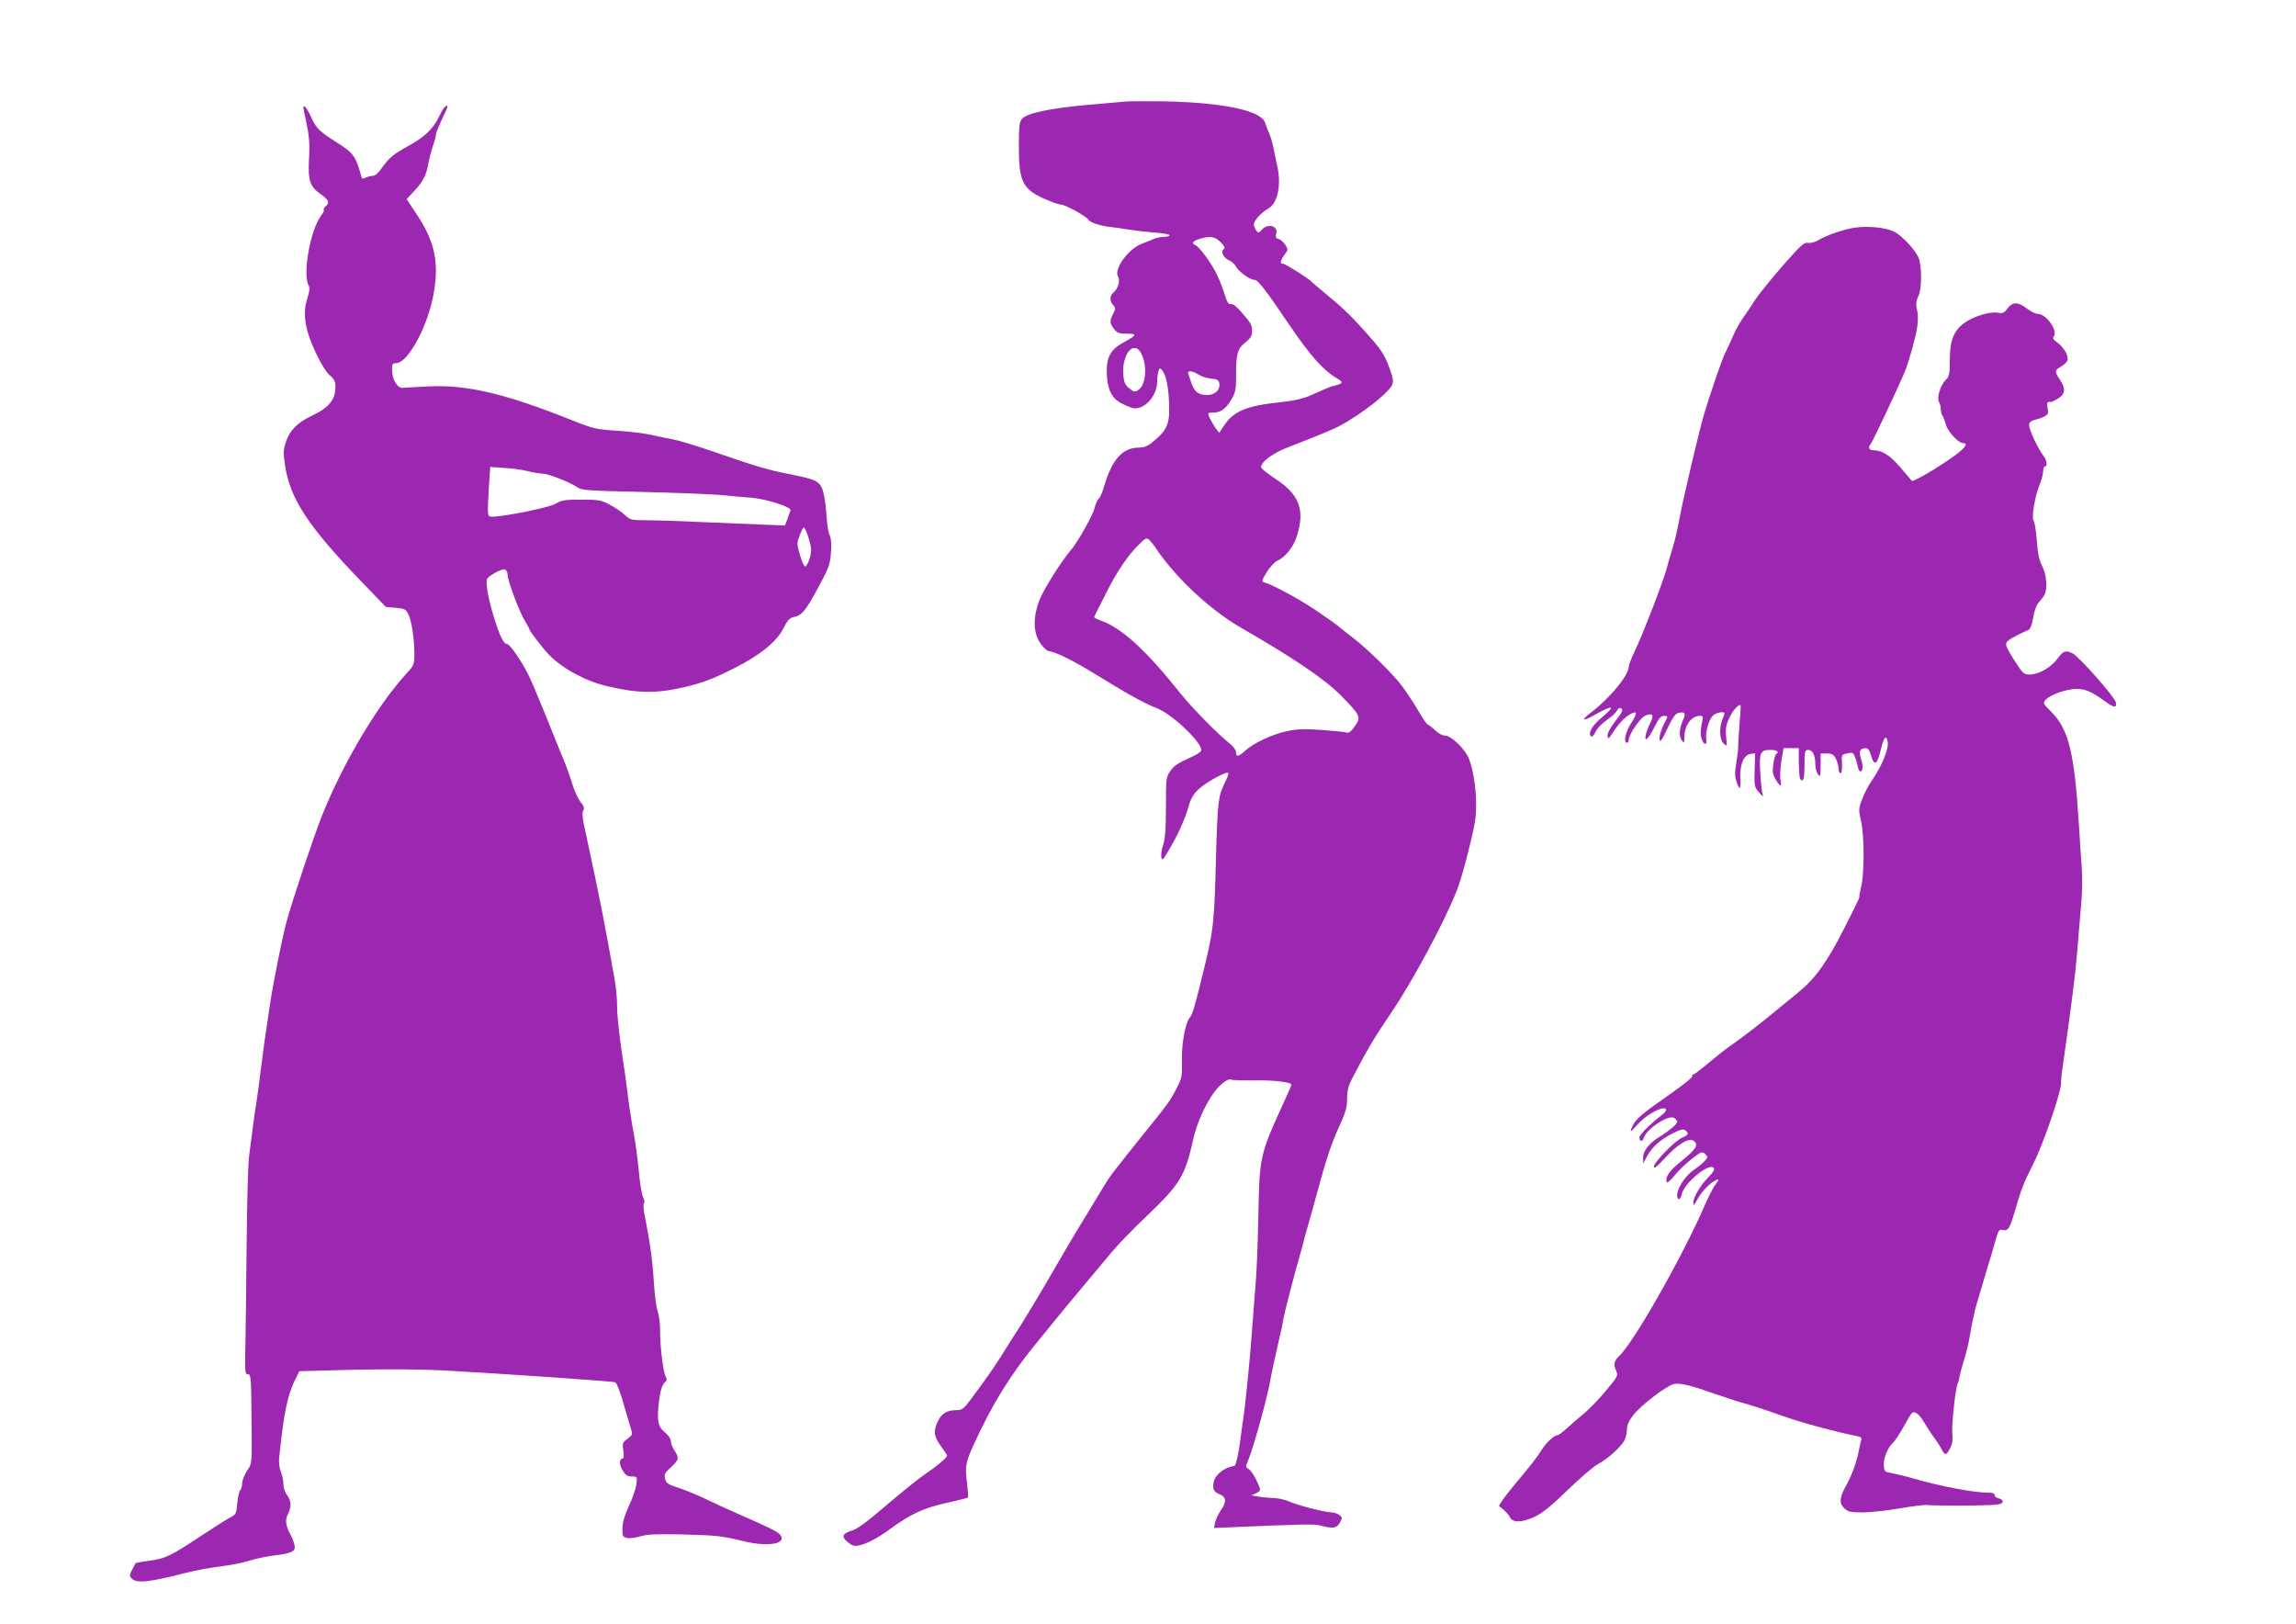 <?xml version="1.0" standalone="no"?>
<!DOCTYPE svg PUBLIC "-//W3C//DTD SVG 20010904//EN"
 "http://www.w3.org/TR/2001/REC-SVG-20010904/DTD/svg10.dtd">
<svg version="1.0" xmlns="http://www.w3.org/2000/svg"
 width="1280pt" height="905pt" viewBox="0 0 1280 905"
 preserveAspectRatio="xMidYMid meet">
<g transform="translate(0,905) scale(0.1,-0.1)"
fill="#9c27b0" stroke="none">
<path d="M6275 8484 c-22 -2 -119 -11 -215 -19 -203 -18 -337 -46 -362 -77
-15 -17 -18 -41 -18 -152 0 -196 20 -238 137 -292 41 -18 85 -34 96 -34 24 0
143 -65 154 -84 10 -16 66 -35 122 -41 23 -2 67 -9 99 -14 31 -5 96 -13 145
-17 48 -3 87 -10 87 -15 0 -5 -14 -9 -31 -9 -17 0 -45 -6 -62 -14 -18 -7 -45
-19 -62 -25 -76 -29 -157 -142 -132 -183 13 -20 1 -65 -23 -86 -24 -20 -26
-49 -4 -73 14 -16 14 -20 0 -48 -21 -40 -20 -53 5 -85 17 -22 28 -26 72 -26
59 0 56 -8 -20 -49 -68 -37 -93 -79 -93 -156 0 -94 23 -149 73 -178 23 -13 54
-27 70 -31 62 -15 136 62 138 144 0 25 4 53 8 63 6 17 8 17 20 3 20 -24 34
-84 38 -172 6 -116 -6 -153 -71 -211 -46 -40 -60 -47 -99 -48 -90 -1 -149 -68
-192 -217 -9 -31 -22 -62 -30 -68 -7 -6 -18 -30 -23 -53 -11 -42 -96 -192
-131 -232 -48 -54 -151 -217 -175 -277 -38 -97 -37 -184 4 -244 19 -26 39 -44
50 -44 11 0 50 -15 87 -33 63 -31 95 -49 278 -161 101 -61 172 -99 238 -125
88 -36 257 -199 243 -236 -2 -7 -26 -22 -53 -34 -83 -38 -97 -48 -120 -81 -22
-31 -23 -43 -23 -197 0 -124 -4 -176 -16 -214 -17 -50 -12 -99 7 -69 71 114
113 204 140 300 8 28 26 58 50 80 42 40 162 105 167 91 2 -5 -7 -29 -19 -53
-37 -73 -41 -103 -50 -418 -9 -355 -14 -404 -63 -605 -54 -224 -67 -268 -83
-287 -25 -28 -46 -145 -44 -243 2 -83 0 -95 -29 -150 -36 -70 -44 -82 -175
-244 -176 -219 -196 -245 -230 -301 -18 -30 -70 -116 -115 -190 -46 -74 -131
-218 -190 -321 -59 -102 -132 -223 -162 -270 -30 -46 -76 -118 -101 -159 -50
-79 -86 -130 -169 -242 -44 -60 -54 -68 -83 -68 -54 0 -83 -16 -105 -59 -28
-56 -25 -86 15 -141 19 -26 35 -50 35 -53 0 -12 -57 -60 -120 -102 -36 -24
-133 -102 -216 -173 -108 -93 -163 -134 -193 -143 -55 -16 -62 -35 -25 -65 21
-18 37 -23 59 -19 44 8 108 41 178 93 110 81 192 119 315 145 62 14 115 27
118 30 3 3 0 40 -5 83 -12 87 -8 112 36 209 104 227 203 388 348 565 22 27 72
88 110 135 39 48 113 138 165 199 52 62 119 142 148 177 29 36 118 128 198
204 184 176 211 220 258 432 18 81 67 190 114 254 35 47 80 81 96 71 6 -3 66
-5 133 -4 106 2 203 -10 203 -25 0 -2 -22 -52 -49 -111 -128 -280 -130 -290
-136 -632 -3 -140 -9 -304 -15 -365 -5 -60 -14 -177 -20 -260 -12 -166 -36
-408 -50 -500 -5 -33 -12 -82 -15 -110 -8 -67 -25 -145 -33 -146 -53 -6 -107
-48 -115 -88 -9 -41 -1 -57 34 -71 36 -15 38 -42 4 -90 -13 -19 -27 -49 -31
-66 l-6 -31 94 4 c416 18 465 19 503 9 65 -18 88 -14 105 17 14 26 14 29 -4
43 -11 8 -31 14 -44 14 -35 0 -189 40 -236 61 -22 10 -61 19 -86 19 -25 1 -63
4 -84 8 l-40 7 27 12 c23 11 25 16 18 35 -20 50 -44 90 -61 100 -17 11 -17 13
0 52 30 72 113 375 124 454 4 25 33 157 56 257 6 22 12 56 15 75 6 33 60 244
92 355 8 28 19 66 23 85 5 19 16 60 25 90 9 30 30 105 46 165 52 192 80 278
125 376 36 79 44 107 44 155 0 45 7 72 29 114 83 160 121 224 218 367 119 175
299 510 366 683 24 61 72 239 96 358 21 103 9 261 -27 366 -20 57 -100 136
-138 136 -13 0 -37 13 -54 30 -17 16 -35 30 -39 30 -5 0 -29 35 -54 78 -25 42
-65 104 -90 137 -55 73 -198 213 -287 280 -36 27 -67 52 -70 56 -3 3 -54 40
-115 81 -95 65 -242 145 -297 162 -16 5 -14 11 14 57 18 28 44 57 58 63 46 20
92 78 111 141 45 144 11 231 -121 316 -44 29 -80 58 -80 65 0 30 68 80 156
113 102 39 189 74 254 103 73 33 209 125 272 186 66 63 66 66 26 172 -24 60
-43 88 -133 188 -79 88 -125 131 -215 205 -41 34 -77 64 -80 68 -10 14 -145
99 -157 99 -19 0 -16 17 8 50 21 28 21 30 4 56 -9 14 -26 29 -37 32 -15 4 -18
10 -13 30 11 44 -47 59 -81 21 -17 -19 -19 -19 -31 -3 -7 10 -13 25 -13 33 1
22 42 67 80 88 53 30 74 130 51 236 -5 23 -15 68 -21 100 -6 32 -18 70 -25 85
-7 15 -17 40 -22 57 -20 68 -230 113 -558 120 -99 1 -198 1 -220 -1z m530
-784 c21 -22 26 -33 18 -38 -20 -12 -3 -49 27 -62 15 -6 33 -22 40 -35 15 -29
79 -75 103 -75 20 0 62 -54 197 -254 117 -171 186 -249 262 -294 42 -24 38
-30 -32 -47 -7 -2 -45 -18 -114 -49 -42 -18 -91 -30 -160 -37 -203 -21 -273
-51 -330 -143 l-19 -29 -21 28 c-11 16 -26 42 -33 57 -12 27 -11 28 20 28 42
0 71 21 103 75 21 37 25 56 25 117 -1 133 6 162 50 198 31 24 39 38 39 63 0
37 -5 45 -61 109 -27 31 -48 47 -58 43 -12 -3 -20 10 -35 58 -11 34 -30 84
-44 111 -29 60 -97 152 -118 160 -23 9 -16 21 19 33 61 20 91 15 122 -17z
m-440 -626 c32 -68 23 -170 -18 -197 -21 -13 -25 -13 -51 8 -24 19 -30 33 -34
78 -6 73 25 147 61 147 19 0 29 -9 42 -36z m315 -111 c14 -10 45 -20 70 -23
39 -4 45 -8 48 -31 4 -36 -30 -64 -76 -61 -45 3 -65 21 -81 70 -7 20 -15 43
-17 50 -8 18 27 15 56 -5z m-274 -921 c5 -4 26 -29 44 -57 114 -165 299 -336
470 -435 299 -172 467 -287 558 -379 107 -110 111 -118 75 -169 -18 -27 -33
-39 -43 -36 -8 4 -70 10 -138 15 -98 7 -138 6 -195 -6 -85 -18 -186 -65 -237
-111 -37 -34 -50 -35 -50 -3 0 9 -16 30 -36 46 -65 51 -208 197 -269 273 -197
247 -329 368 -448 411 -20 7 -37 15 -37 19 0 3 11 25 24 50 13 25 35 68 49 97
51 101 110 189 160 241 54 55 56 56 73 44z"/>
<path d="M1694 8434 c30 -136 34 -175 29 -265 -7 -123 4 -159 63 -200 46 -32
54 -49 29 -69 -8 -7 -13 -16 -10 -20 3 -4 -4 -18 -14 -31 -60 -77 -105 -325
-71 -389 8 -14 6 -34 -6 -71 -28 -84 -15 -174 44 -300 31 -66 61 -115 81 -131
24 -21 31 -35 31 -62 0 -75 -34 -117 -135 -165 -78 -38 -120 -80 -141 -144
-15 -45 -15 -61 -5 -131 29 -188 129 -340 426 -648 l136 -141 55 -5 c47 -4 57
-8 69 -32 19 -36 35 -139 35 -221 0 -63 -2 -67 -41 -110 -166 -180 -363 -513
-477 -804 -49 -125 -149 -425 -191 -570 -24 -84 -74 -330 -96 -475 -31 -205
-35 -236 -50 -355 -8 -66 -19 -147 -24 -180 -6 -33 -15 -98 -21 -145 -6 -47
-16 -119 -21 -161 -6 -43 -12 -263 -14 -490 -2 -228 -5 -485 -7 -571 -3 -146
-2 -158 14 -158 17 0 18 -17 20 -222 3 -290 4 -273 -26 -318 -14 -22 -26 -52
-26 -68 0 -15 -5 -33 -11 -39 -6 -6 -13 -38 -16 -72 -5 -57 -8 -63 -37 -78
-17 -8 -87 -53 -156 -98 -180 -119 -204 -131 -294 -144 -44 -6 -80 -12 -80
-14 -1 -1 -9 -17 -19 -36 -16 -31 -17 -36 -2 -50 28 -28 95 -21 305 33 52 13
138 29 190 35 52 6 123 20 157 31 35 11 96 24 135 29 107 13 127 23 120 58 -3
15 -13 42 -22 58 -27 49 -32 82 -15 115 21 40 19 77 -5 107 -11 14 -20 41 -20
60 0 18 -6 49 -14 68 -8 19 -12 52 -10 77 28 267 47 358 99 457 l14 28 302 8
c194 4 375 3 508 -4 351 -20 942 -60 951 -66 10 -6 32 -65 55 -150 10 -33 23
-79 30 -101 13 -41 12 -42 -17 -64 -28 -20 -29 -25 -23 -66 4 -26 2 -44 -3
-44 -21 0 -21 -34 -1 -66 16 -27 27 -34 51 -34 30 0 31 -1 26 -42 -3 -24 -21
-79 -42 -122 -25 -56 -36 -93 -36 -126 0 -44 2 -48 27 -53 14 -3 49 2 75 10
38 11 90 13 231 10 197 -5 219 -8 349 -39 134 -32 238 -12 197 38 -13 16 -66
42 -219 109 -47 20 -128 57 -180 82 -52 26 -126 56 -165 69 -60 19 -70 26 -77
50 -7 25 -3 33 32 65 45 42 48 52 20 94 -11 17 -20 40 -20 52 0 12 -14 34 -34
50 -39 32 -45 66 -32 173 8 65 20 99 39 111 5 4 5 15 -3 28 -14 27 -32 184
-30 263 0 32 -6 77 -14 100 -8 24 -17 98 -21 163 -7 117 -21 218 -49 360 -9
40 -11 74 -6 79 5 5 3 18 -4 30 -7 11 -19 80 -25 151 -7 72 -19 162 -27 202
-14 73 -31 187 -39 258 -2 22 -16 117 -30 210 -14 94 -25 204 -25 245 1 41 -6
113 -15 160 -9 47 -27 146 -40 220 -21 114 -35 186 -70 354 -31 147 -49 231
-60 281 -8 39 -10 66 -3 78 7 13 3 25 -16 47 -13 17 -34 62 -46 102 -12 40
-35 105 -52 143 -16 39 -60 147 -97 240 -38 94 -81 195 -96 225 -39 78 -103
170 -118 170 -20 0 -42 47 -75 155 -33 108 -47 194 -35 211 16 20 84 56 98 50
8 -3 15 -17 15 -31 0 -32 66 -208 97 -257 13 -21 23 -40 23 -43 0 -10 76 -109
112 -146 78 -79 206 -147 328 -175 171 -40 272 -40 430 -3 103 25 156 45 278
107 139 70 230 144 268 217 24 48 36 61 60 66 45 9 66 35 137 167 56 103 65
126 69 187 4 38 2 80 -4 94 -13 33 -15 48 -23 151 -4 47 -14 101 -23 120 -20
41 -42 50 -195 80 -107 21 -184 44 -432 130 -82 28 -172 55 -200 60 -27 5 -81
16 -120 25 -38 9 -126 20 -195 24 -118 8 -132 11 -255 60 -373 149 -586 198
-800 187 -66 -3 -128 -7 -139 -8 -28 -4 -59 44 -60 94 -1 39 1 43 24 44 68 4
179 214 209 395 29 172 3 286 -97 436 l-55 83 41 44 c51 55 68 87 80 156 6 30
18 75 26 99 9 24 16 51 16 60 0 9 16 48 34 86 19 39 33 72 31 74 -9 8 -27 -15
-50 -64 -31 -64 -79 -110 -171 -160 -82 -45 -106 -66 -146 -122 -18 -27 -37
-43 -49 -43 -11 0 -29 -5 -40 -10 -14 -8 -20 -8 -23 2 -34 120 -44 134 -140
195 -96 61 -114 79 -141 139 -27 61 -52 83 -41 38z m1247 -2010 c31 -8 69 -14
83 -14 31 0 149 -46 191 -74 27 -19 52 -21 360 -28 181 -4 380 -12 440 -17 61
-6 142 -13 180 -16 80 -7 218 -52 212 -69 -2 -6 -10 -28 -17 -48 l-14 -37
-125 5 c-69 3 -223 9 -342 14 -119 6 -256 10 -305 10 -84 0 -91 2 -120 29 -17
16 -55 42 -85 58 -49 26 -63 28 -159 28 -91 0 -110 -3 -143 -23 -36 -21 -286
-72 -353 -72 -28 0 -28 2 -18 172 l7 105 76 -5 c42 -2 101 -10 132 -18z m1563
-361 c9 -27 17 -59 18 -73 2 -34 -22 -102 -35 -97 -6 2 -18 31 -28 66 -17 58
-17 65 -1 106 9 25 19 45 23 45 4 0 14 -21 23 -47z"/>
<path d="M10340 7781 c-61 -9 -158 -42 -205 -71 -17 -10 -41 -16 -55 -14 -22
5 -40 -12 -143 -129 -65 -74 -133 -159 -152 -188 -19 -30 -47 -72 -63 -94 -16
-22 -41 -65 -55 -95 -13 -30 -36 -81 -51 -112 -22 -47 -72 -194 -115 -333 -23
-74 -121 -489 -136 -575 -9 -52 -27 -132 -41 -177 -14 -45 -27 -90 -29 -100
-7 -32 -66 -196 -102 -283 -19 -47 -38 -94 -42 -105 -4 -11 -22 -50 -39 -88
-18 -37 -32 -75 -32 -83 0 -48 -103 -173 -207 -253 -61 -46 -53 -56 15 -17
107 60 123 55 41 -14 -53 -45 -77 -86 -60 -103 7 -7 16 2 26 24 9 19 37 48 61
64 25 17 51 40 57 52 8 15 16 20 26 14 11 -7 4 -22 -33 -70 -31 -40 -46 -69
-44 -84 3 -19 7 -16 32 23 31 48 65 83 96 100 40 21 40 7 0 -57 -29 -46 -40
-103 -20 -103 6 0 10 7 10 16 0 29 64 123 92 135 41 17 51 4 29 -39 -10 -20
-21 -49 -25 -64 -12 -50 13 -30 46 37 26 52 37 65 55 65 19 0 21 -3 14 -17
-27 -49 -42 -94 -39 -115 3 -18 13 -4 43 60 28 60 45 84 61 88 35 9 44 -2 29
-34 -22 -47 -27 -96 -10 -117 14 -19 14 -18 15 13 0 69 39 122 88 122 17 0 18
-4 8 -50 -6 -32 -7 -59 0 -77 13 -38 32 -40 26 -3 -6 43 17 118 42 135 11 8
30 15 43 15 21 0 21 -1 7 -35 -21 -50 -18 -118 5 -139 19 -18 20 -17 14 37 -4
44 -1 65 17 104 18 41 56 83 64 71 1 -2 -2 -48 -6 -103 -5 -55 -8 -113 -8
-130 0 -16 -5 -58 -11 -92 -8 -46 -8 -70 1 -97 18 -55 25 -50 22 17 -3 76 20
130 58 135 l25 3 -3 -93 c-3 -88 -1 -95 23 -123 26 -29 26 -29 20 -5 -4 14 -9
67 -12 118 -6 108 1 122 58 122 36 0 51 -12 30 -24 -4 -3 -11 -28 -15 -56 -6
-42 -3 -57 14 -86 27 -43 34 -43 26 -1 -4 17 -1 65 5 105 l12 72 42 0 43 0 0
-80 c1 -44 4 -85 7 -90 17 -27 25 -2 25 75 0 78 2 85 20 85 25 0 40 -29 40
-77 0 -22 7 -48 15 -59 13 -17 14 -13 15 49 l0 67 35 0 c28 0 37 -5 50 -30 8
-16 15 -40 15 -55 0 -14 5 -25 11 -25 6 0 9 20 8 52 -3 52 -3 52 30 59 29 6
34 4 42 -20 6 -14 13 -38 16 -53 3 -16 9 -28 13 -28 16 0 19 31 5 69 -14 42
-6 61 27 61 12 0 21 -13 30 -45 18 -58 33 -48 54 38 17 70 28 82 37 46 10 -38
-29 -134 -89 -222 -18 -26 -42 -72 -53 -103 -20 -52 -20 -59 -6 -120 19 -82
19 -288 1 -366 -8 -32 -12 -58 -10 -58 3 0 -36 -80 -86 -177 -95 -188 -162
-280 -259 -358 -27 -22 -82 -67 -122 -100 -84 -70 -191 -152 -252 -194 -24
-16 -78 -59 -121 -95 -42 -36 -82 -66 -87 -66 -6 0 -8 -4 -5 -9 4 -5 -51 -49
-121 -98 -152 -106 -190 -137 -209 -174 -23 -46 -16 -45 27 5 45 51 137 102
154 85 7 -7 1 -17 -18 -32 -72 -56 -127 -111 -127 -128 0 -24 17 -25 24 -1 16
49 135 129 168 111 10 -5 18 -15 18 -22 0 -13 -44 -50 -102 -86 -54 -33 -88
-77 -88 -114 l1 -32 19 36 c28 54 75 96 142 130 47 24 63 28 74 18 21 -17 17
-25 -17 -40 -41 -16 -159 -138 -159 -163 0 -13 19 2 64 51 75 81 137 116 162
91 23 -22 8 -45 -75 -112 -65 -52 -89 -87 -79 -116 2 -6 21 10 43 37 34 42 98
99 143 127 9 5 20 3 30 -8 14 -14 14 -17 -4 -37 -10 -12 -38 -34 -61 -50 -64
-44 -115 -144 -84 -163 5 -4 12 8 16 26 13 62 150 177 178 149 8 -8 0 -23 -30
-54 -46 -47 -83 -111 -83 -142 1 -16 4 -14 17 10 23 43 61 87 94 108 34 22 37
15 10 -19 -10 -13 -38 -68 -61 -121 -125 -286 -394 -759 -474 -832 -28 -27
-32 -47 -15 -85 11 -23 6 -32 -60 -110 -39 -47 -93 -102 -118 -123 -26 -21
-68 -57 -93 -80 -26 -24 -52 -43 -57 -43 -19 0 -64 -42 -90 -84 -28 -44 -56
-80 -144 -185 -30 -36 -64 -79 -74 -95 l-19 -29 26 -22 c14 -12 31 -32 37 -44
16 -30 68 -28 139 6 41 19 93 61 182 148 69 67 145 132 168 144 53 27 128 95
148 132 8 16 14 43 14 62 0 22 11 48 33 76 41 56 190 169 231 177 35 6 93 -8
231 -57 50 -17 104 -35 120 -40 77 -21 140 -41 257 -83 105 -37 302 -90 416
-112 16 -3 22 -10 18 -22 -3 -9 -7 -28 -10 -42 -13 -73 -39 -146 -70 -203 -42
-75 -45 -105 -13 -135 20 -19 35 -22 102 -22 43 0 134 10 204 22 69 12 138 21
154 19 40 -4 282 -4 357 0 50 3 65 8 65 19 0 8 -10 16 -22 18 -13 2 -23 10
-23 18 0 10 -12 14 -37 14 -81 0 -264 35 -413 78 -47 14 -103 27 -125 31 -38
6 -40 8 -43 43 -3 39 24 104 53 128 9 8 35 47 57 87 22 40 43 75 48 78 17 11
41 -9 67 -54 15 -25 39 -62 53 -81 15 -19 35 -50 44 -68 19 -37 28 -35 50 10
11 22 14 46 10 77 -5 43 18 260 30 279 3 5 8 22 10 38 3 16 15 61 27 99 12 39
25 93 29 120 11 68 30 155 39 185 5 14 15 50 24 80 9 30 27 91 40 135 14 44
33 108 42 142 16 56 20 62 40 57 29 -7 39 8 65 96 38 132 50 163 104 270 56
110 156 400 156 451 0 17 4 60 10 97 50 354 68 497 80 632 5 69 15 183 21 253
7 70 9 167 5 215 -4 48 -11 157 -16 242 -25 404 -57 535 -155 633 -46 46 -47
48 -30 67 25 28 117 60 171 60 49 0 85 -15 155 -66 55 -40 69 -42 65 -10 -3
27 -207 259 -243 275 -39 18 -51 13 -83 -31 -35 -48 -105 -88 -155 -88 -30 0
-38 6 -78 68 -25 37 -48 79 -52 92 -6 25 12 38 125 90 9 4 19 31 25 68 6 37
18 70 31 84 12 13 26 32 32 43 18 35 11 116 -14 162 -16 31 -24 68 -29 140 -4
54 -12 104 -18 111 -13 16 8 140 34 201 10 24 19 56 19 72 0 16 5 29 10 29 16
0 11 36 -9 61 -32 42 -82 150 -79 172 2 14 13 23 33 27 17 4 41 12 53 19 20
11 23 18 17 47 -5 31 -3 35 20 34 3 -1 19 7 36 17 42 25 47 55 15 103 -33 50
-33 55 4 77 17 9 33 25 36 35 7 24 -20 72 -56 98 -22 16 -28 25 -21 34 26 31
-41 126 -87 126 -13 0 -41 14 -62 30 -49 38 -80 39 -108 1 -19 -26 -27 -29
-56 -24 -45 7 -133 -20 -185 -57 -60 -44 -81 -98 -81 -208 0 -77 -2 -89 -24
-111 -30 -32 -49 -97 -36 -122 6 -10 10 -28 10 -41 0 -13 4 -28 8 -33 5 -6 14
-29 20 -52 13 -42 70 -103 97 -103 22 0 18 -13 -12 -41 -54 -50 -267 -180
-275 -169 -2 3 -30 36 -63 74 -59 69 -102 96 -150 96 -25 0 -33 18 -16 35 10
11 163 336 192 408 23 59 59 187 67 242 6 47 6 68 -3 111 -5 20 -1 42 9 62 19
36 21 147 5 207 -11 40 -89 127 -138 153 -45 23 -143 34 -221 23z"/>
</g>
</svg>
